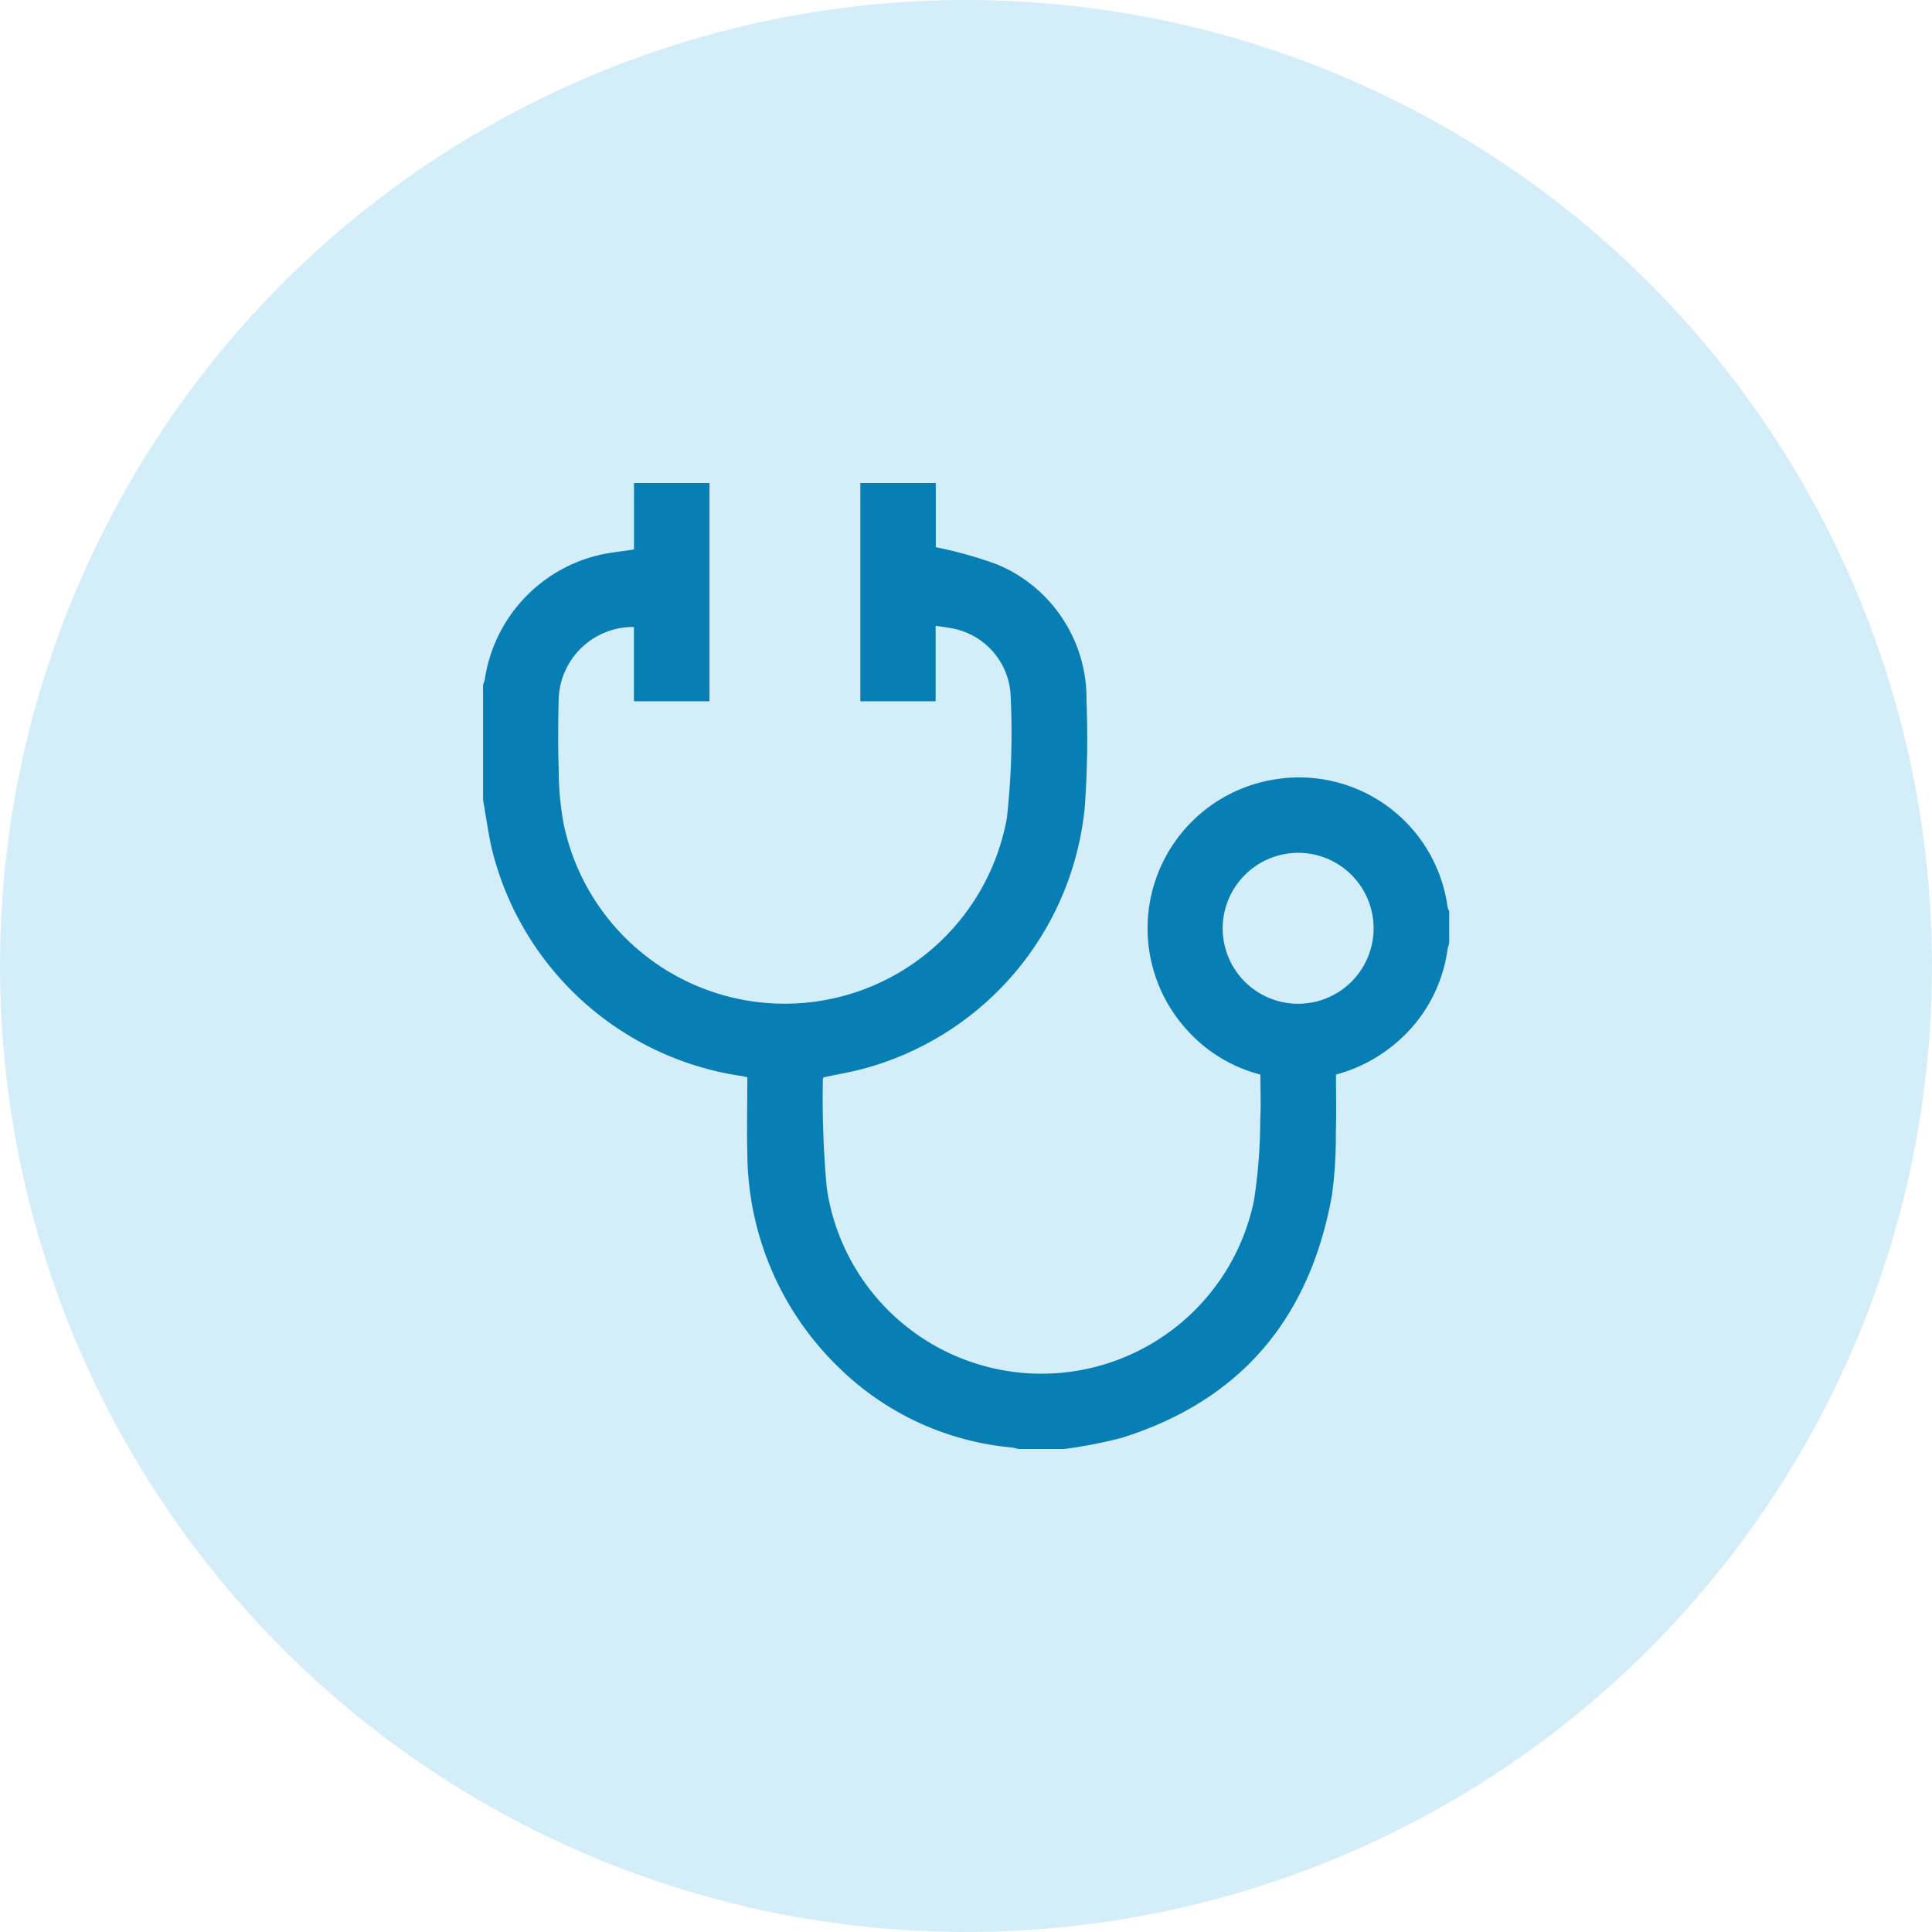 <svg xmlns="http://www.w3.org/2000/svg" width="84" height="84" viewBox="0 0 84 84">
  <defs>
    <style>
      .cls-1 {
        fill: #28aae1;
        opacity: 0.2;
      }

      .cls-2 {
        fill: #077fb5;
        fill-rule: evenodd;
      }
    </style>
  </defs>
  <circle class="cls-1" cx="42" cy="42" r="42"/>
  <path class="cls-2" d="M680.687,5041v2.79a18.5,18.5,0,0,1,2.667.75,6.312,6.312,0,0,1,3.885,5.92,42.568,42.568,0,0,1-.071,4.59,13.083,13.083,0,0,1-9.833,11.47c-0.5.12-1.013,0.21-1.519,0.32a0.165,0.165,0,0,0-.039.07,42.494,42.494,0,0,0,.17,4.74,9.433,9.433,0,0,0,18.573.55,23.3,23.3,0,0,0,.273-3.5c0.036-.65.007-1.31,0.007-1.98a6.418,6.418,0,0,1-3.081-1.82,6.556,6.556,0,0,1,3.82-11.03,6.513,6.513,0,0,1,7.4,5.57,0.955,0.955,0,0,0,.07.18v1.4a2.112,2.112,0,0,0-.074.26,6.435,6.435,0,0,1-1.911,3.77,6.692,6.692,0,0,1-2.938,1.67c0,0.86.021,1.71-.006,2.55a18.648,18.648,0,0,1-.17,2.7c-0.956,5.32-3.939,8.92-9.157,10.55a20.64,20.64,0,0,1-2.482.48H684.3c-0.118-.02-0.236-0.06-0.356-0.07a12.329,12.329,0,0,1-7.44-3.44,13.04,13.04,0,0,1-4.011-9.36c-0.028-1.09,0-2.18,0-3.29a2.766,2.766,0,0,0-.341-0.07,13.14,13.14,0,0,1-10.727-9.7c-0.191-.75-0.284-1.53-0.422-2.29v-5.01a1.16,1.16,0,0,0,.074-0.22,6.545,6.545,0,0,1,4.9-5.4c0.51-.13,1.04-0.17,1.588-0.26V5041h3.282v9.49h-3.285v-3.23a3.237,3.237,0,0,0-3.272,3.14c-0.023,1.01-.032,2.03,0,3.04a13.372,13.372,0,0,0,.212,2.36,9.816,9.816,0,0,0,19.276-.24,33.866,33.866,0,0,0,.161-5.36,3.121,3.121,0,0,0-2.359-2.84c-0.278-.07-0.571-0.1-0.9-0.15v3.28h-3.274V5041h3.282Zm12.473,19.34a3.281,3.281,0,1,0,3.308-3.26A3.29,3.29,0,0,0,693.16,5060.34Z" transform="translate(-640 -5020)"/>
</svg>
